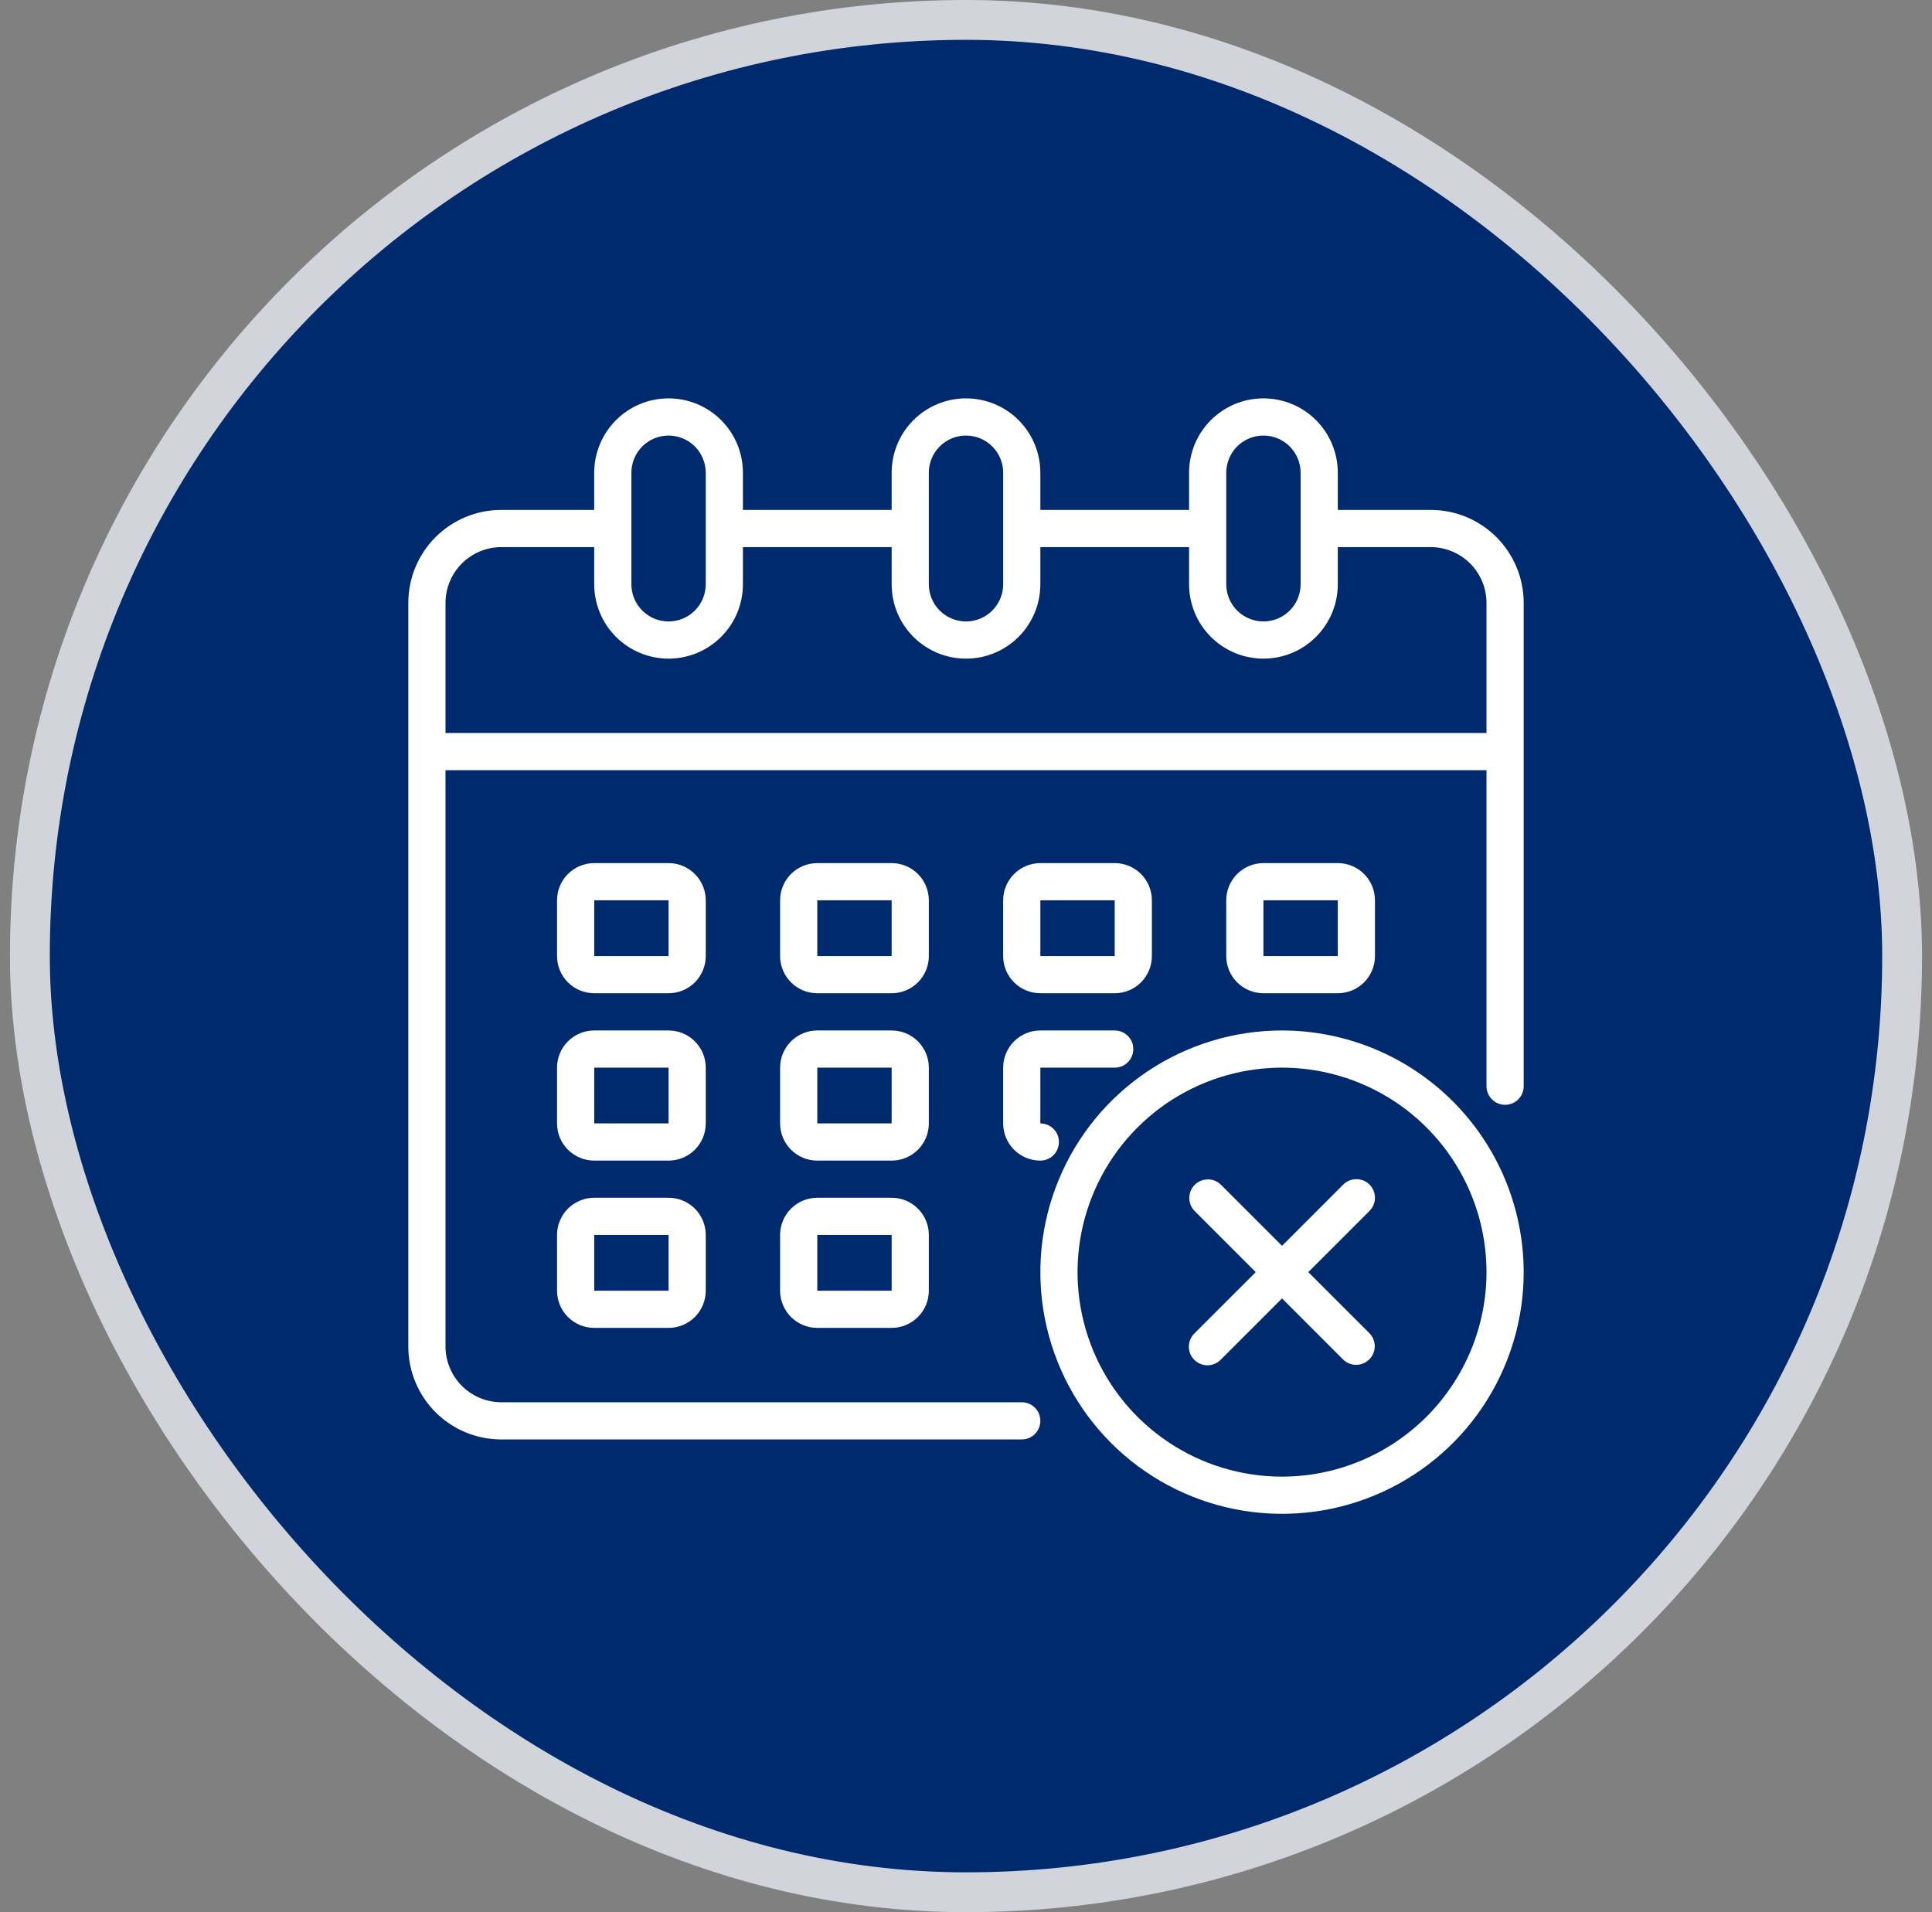 <svg xmlns="http://www.w3.org/2000/svg" width="97" height="96" viewBox="0 0 97 96" fill="none"><rect x="0" y="0" width="97" height="96" fill="#808080" stroke="none"/><rect x="1.5" y="1" width="94" height="94" rx="47" fill="#002A6E"></rect><rect x="1.5" y="1" width="94" height="94" rx="47" stroke="#D1D5DB" stroke-width="2"></rect><path d="M71.833 25.6H67.167V23.733C67.167 22.743 66.773 21.794 66.073 21.093C65.373 20.393 64.424 20 63.433 20C62.443 20 61.494 20.393 60.794 21.093C60.093 21.794 59.7 22.743 59.7 23.733V25.6H52.233V23.733C52.233 22.743 51.84 21.794 51.14 21.093C50.44 20.393 49.49 20 48.5 20C47.51 20 46.56 20.393 45.86 21.093C45.16 21.794 44.767 22.743 44.767 23.733V25.6H37.3V23.733C37.3 22.743 36.907 21.794 36.206 21.093C35.506 20.393 34.557 20 33.567 20C32.577 20 31.627 20.393 30.927 21.093C30.227 21.794 29.833 22.743 29.833 23.733V25.6H25.167C23.929 25.6 22.742 26.092 21.867 26.967C20.992 27.842 20.5 29.029 20.5 30.267V67.6C20.5 68.838 20.992 70.025 21.867 70.9C22.742 71.775 23.929 72.267 25.167 72.267H51.3C51.547 72.267 51.785 72.168 51.96 71.993C52.135 71.818 52.233 71.581 52.233 71.333C52.233 71.086 52.135 70.848 51.96 70.673C51.785 70.498 51.547 70.4 51.3 70.4H25.167C24.425 70.398 23.714 70.102 23.189 69.578C22.665 69.053 22.369 68.342 22.367 67.6V38.667H74.633V54.533C74.633 54.781 74.732 55.018 74.907 55.193C75.082 55.368 75.319 55.467 75.567 55.467C75.814 55.467 76.052 55.368 76.227 55.193C76.402 55.018 76.5 54.781 76.5 54.533V30.267C76.5 29.029 76.008 27.842 75.133 26.967C74.258 26.092 73.071 25.6 71.833 25.6ZM61.567 23.733C61.567 23.238 61.763 22.764 62.113 22.413C62.464 22.063 62.938 21.867 63.433 21.867C63.928 21.867 64.403 22.063 64.753 22.413C65.103 22.764 65.3 23.238 65.3 23.733V29.333C65.3 29.828 65.103 30.303 64.753 30.653C64.403 31.003 63.928 31.2 63.433 31.2C62.938 31.2 62.464 31.003 62.113 30.653C61.763 30.303 61.567 29.828 61.567 29.333V23.733ZM46.633 23.733C46.633 23.238 46.83 22.764 47.18 22.413C47.53 22.063 48.005 21.867 48.5 21.867C48.995 21.867 49.47 22.063 49.82 22.413C50.17 22.764 50.367 23.238 50.367 23.733V29.333C50.367 29.828 50.17 30.303 49.82 30.653C49.47 31.003 48.995 31.2 48.5 31.2C48.005 31.2 47.53 31.003 47.18 30.653C46.83 30.303 46.633 29.828 46.633 29.333V23.733ZM31.7 23.733C31.7 23.238 31.897 22.764 32.247 22.413C32.597 22.063 33.072 21.867 33.567 21.867C34.062 21.867 34.536 22.063 34.887 22.413C35.237 22.764 35.433 23.238 35.433 23.733V29.333C35.433 29.828 35.237 30.303 34.887 30.653C34.536 31.003 34.062 31.2 33.567 31.2C33.072 31.2 32.597 31.003 32.247 30.653C31.897 30.303 31.7 29.828 31.7 29.333V23.733ZM74.633 36.8H22.367V30.267C22.369 29.525 22.665 28.814 23.189 28.289C23.714 27.765 24.425 27.469 25.167 27.467H29.833V29.333C29.833 30.323 30.227 31.273 30.927 31.973C31.627 32.673 32.577 33.067 33.567 33.067C34.557 33.067 35.506 32.673 36.206 31.973C36.907 31.273 37.3 30.323 37.3 29.333V27.467H44.767V29.333C44.767 30.323 45.16 31.273 45.86 31.973C46.56 32.673 47.51 33.067 48.5 33.067C49.49 33.067 50.44 32.673 51.14 31.973C51.84 31.273 52.233 30.323 52.233 29.333V27.467H59.7V29.333C59.7 30.323 60.093 31.273 60.794 31.973C61.494 32.673 62.443 33.067 63.433 33.067C64.424 33.067 65.373 32.673 66.073 31.973C66.773 31.273 67.167 30.323 67.167 29.333V27.467H71.833C72.575 27.469 73.286 27.765 73.811 28.289C74.335 28.814 74.631 29.525 74.633 30.267V36.8Z" fill="white"></path><path d="M46.634 45.199C46.634 44.704 46.437 44.229 46.087 43.879C45.737 43.529 45.262 43.332 44.767 43.332H41.034C40.539 43.332 40.064 43.529 39.714 43.879C39.364 44.229 39.167 44.704 39.167 45.199V47.999C39.167 48.494 39.364 48.969 39.714 49.319C40.064 49.669 40.539 49.865 41.034 49.865H44.767C45.262 49.865 45.737 49.669 46.087 49.319C46.437 48.969 46.634 48.494 46.634 47.999V45.199ZM41.034 47.999V45.199H44.767V47.999H41.034Z" fill="white"></path><path d="M35.434 45.199C35.434 44.704 35.237 44.229 34.887 43.879C34.537 43.529 34.062 43.332 33.567 43.332H29.834C29.338 43.332 28.864 43.529 28.514 43.879C28.163 44.229 27.967 44.704 27.967 45.199V47.999C27.967 48.494 28.163 48.969 28.514 49.319C28.864 49.669 29.338 49.865 29.834 49.865H33.567C34.062 49.865 34.537 49.669 34.887 49.319C35.237 48.969 35.434 48.494 35.434 47.999V45.199ZM29.834 47.999V45.199H33.567V47.999H29.834Z" fill="white"></path><path d="M67.166 49.865C67.662 49.865 68.136 49.669 68.486 49.319C68.836 48.969 69.033 48.494 69.033 47.999V45.199C69.033 44.704 68.836 44.229 68.486 43.879C68.136 43.529 67.662 43.332 67.166 43.332H63.433C62.938 43.332 62.463 43.529 62.113 43.879C61.763 44.229 61.566 44.704 61.566 45.199V47.999C61.566 48.494 61.763 48.969 62.113 49.319C62.463 49.669 62.938 49.865 63.433 49.865H67.166ZM63.433 45.199H67.166V47.999H63.433V45.199Z" fill="white"></path><path d="M46.634 53.601C46.634 53.106 46.437 52.631 46.087 52.281C45.737 51.931 45.262 51.734 44.767 51.734H41.034C40.539 51.734 40.064 51.931 39.714 52.281C39.364 52.631 39.167 53.106 39.167 53.601V56.401C39.167 56.896 39.364 57.371 39.714 57.721C40.064 58.071 40.539 58.268 41.034 58.268H44.767C45.262 58.268 45.737 58.071 46.087 57.721C46.437 57.371 46.634 56.896 46.634 56.401V53.601ZM41.034 56.401V53.601H44.767V56.401H41.034Z" fill="white"></path><path d="M35.434 53.601C35.434 53.106 35.237 52.631 34.887 52.281C34.537 51.931 34.062 51.734 33.567 51.734H29.834C29.338 51.734 28.864 51.931 28.514 52.281C28.163 52.631 27.967 53.106 27.967 53.601V56.401C27.967 56.896 28.163 57.371 28.514 57.721C28.864 58.071 29.338 58.268 29.834 58.268H33.567C34.062 58.268 34.537 58.071 34.887 57.721C35.237 57.371 35.434 56.896 35.434 56.401V53.601ZM29.834 56.401V53.601H33.567V56.401H29.834Z" fill="white"></path><path d="M44.767 60.133H41.034C40.539 60.133 40.064 60.33 39.714 60.679C39.364 61.03 39.167 61.504 39.167 61.999V64.799C39.167 65.294 39.364 65.769 39.714 66.119C40.064 66.469 40.539 66.666 41.034 66.666H44.767C45.262 66.666 45.737 66.469 46.087 66.119C46.437 65.769 46.634 65.294 46.634 64.799V61.999C46.634 61.504 46.437 61.03 46.087 60.679C45.737 60.33 45.262 60.133 44.767 60.133ZM41.034 64.799V61.999H44.767V64.799H41.034Z" fill="white"></path><path d="M52.233 49.865H55.966C56.461 49.865 56.936 49.669 57.286 49.319C57.636 48.969 57.833 48.494 57.833 47.999V45.199C57.833 44.704 57.636 44.229 57.286 43.879C56.936 43.529 56.461 43.332 55.966 43.332H52.233C51.738 43.332 51.263 43.529 50.913 43.879C50.563 44.229 50.366 44.704 50.366 45.199V47.999C50.366 48.494 50.563 48.969 50.913 49.319C51.263 49.669 51.738 49.865 52.233 49.865ZM52.233 45.199H55.966V47.999H52.233V45.199Z" fill="white"></path><path d="M50.366 56.401C50.366 56.896 50.563 57.371 50.913 57.721C51.263 58.071 51.738 58.268 52.233 58.268C52.48 58.268 52.718 58.169 52.893 57.994C53.068 57.819 53.166 57.582 53.166 57.334C53.166 57.087 53.068 56.849 52.893 56.674C52.718 56.499 52.48 56.401 52.233 56.401V53.601H55.966C56.214 53.601 56.451 53.503 56.626 53.328C56.801 53.153 56.9 52.915 56.9 52.668C56.9 52.42 56.801 52.183 56.626 52.008C56.451 51.833 56.214 51.734 55.966 51.734H52.233C51.738 51.734 51.263 51.931 50.913 52.281C50.563 52.631 50.366 53.106 50.366 53.601V56.401Z" fill="white"></path><path d="M33.567 60.133H29.834C29.338 60.133 28.864 60.33 28.514 60.679C28.163 61.03 27.967 61.504 27.967 61.999V64.799C27.967 65.294 28.163 65.769 28.514 66.119C28.864 66.469 29.338 66.666 29.834 66.666H33.567C34.062 66.666 34.537 66.469 34.887 66.119C35.237 65.769 35.434 65.294 35.434 64.799V61.999C35.434 61.504 35.237 61.03 34.887 60.679C34.537 60.33 34.062 60.133 33.567 60.133ZM29.834 64.799V61.999H33.567V64.799H29.834Z" fill="white"></path><path d="M64.367 51.734C61.967 51.734 59.621 52.446 57.626 53.779C55.63 55.112 54.075 57.007 53.157 59.224C52.239 61.442 51.998 63.881 52.467 66.235C52.935 68.588 54.09 70.75 55.787 72.447C57.484 74.144 59.646 75.3 62 75.768C64.353 76.236 66.793 75.996 69.01 75.077C71.227 74.159 73.122 72.604 74.455 70.609C75.788 68.613 76.5 66.267 76.5 63.868C76.496 60.651 75.217 57.567 72.942 55.292C70.668 53.018 67.584 51.738 64.367 51.734ZM64.367 74.134C62.336 74.134 60.351 73.532 58.663 72.404C56.974 71.276 55.659 69.673 54.882 67.797C54.105 65.921 53.901 63.856 54.297 61.865C54.694 59.873 55.671 58.044 57.107 56.608C58.543 55.172 60.372 54.194 62.364 53.798C64.355 53.402 66.42 53.605 68.296 54.383C70.172 55.16 71.775 56.475 72.903 58.164C74.031 59.852 74.633 61.837 74.633 63.868C74.63 66.59 73.547 69.199 71.623 71.124C69.698 73.049 67.089 74.131 64.367 74.134Z" fill="white"></path><path d="M68.76 59.472C68.585 59.297 68.347 59.199 68.1 59.199C67.853 59.199 67.615 59.297 67.44 59.472L64.367 62.546L61.293 59.472C61.117 59.303 60.881 59.208 60.637 59.211C60.392 59.213 60.158 59.311 59.985 59.484C59.812 59.657 59.714 59.891 59.711 60.136C59.709 60.38 59.803 60.616 59.973 60.792L63.047 63.866L59.973 66.939C59.884 67.025 59.813 67.128 59.764 67.242C59.715 67.356 59.69 67.478 59.688 67.602C59.687 67.726 59.711 67.849 59.758 67.964C59.805 68.079 59.874 68.183 59.962 68.27C60.05 68.358 60.154 68.427 60.268 68.474C60.383 68.521 60.506 68.545 60.63 68.544C60.754 68.543 60.876 68.517 60.99 68.468C61.104 68.419 61.207 68.348 61.293 68.259L64.367 65.185L67.44 68.259C67.616 68.429 67.852 68.523 68.097 68.521C68.341 68.519 68.575 68.421 68.748 68.248C68.921 68.075 69.02 67.84 69.022 67.596C69.024 67.351 68.93 67.115 68.76 66.939L65.686 63.866L68.76 60.792C68.935 60.617 69.033 60.38 69.033 60.132C69.033 59.885 68.935 59.648 68.76 59.472Z" fill="white"></path></svg>